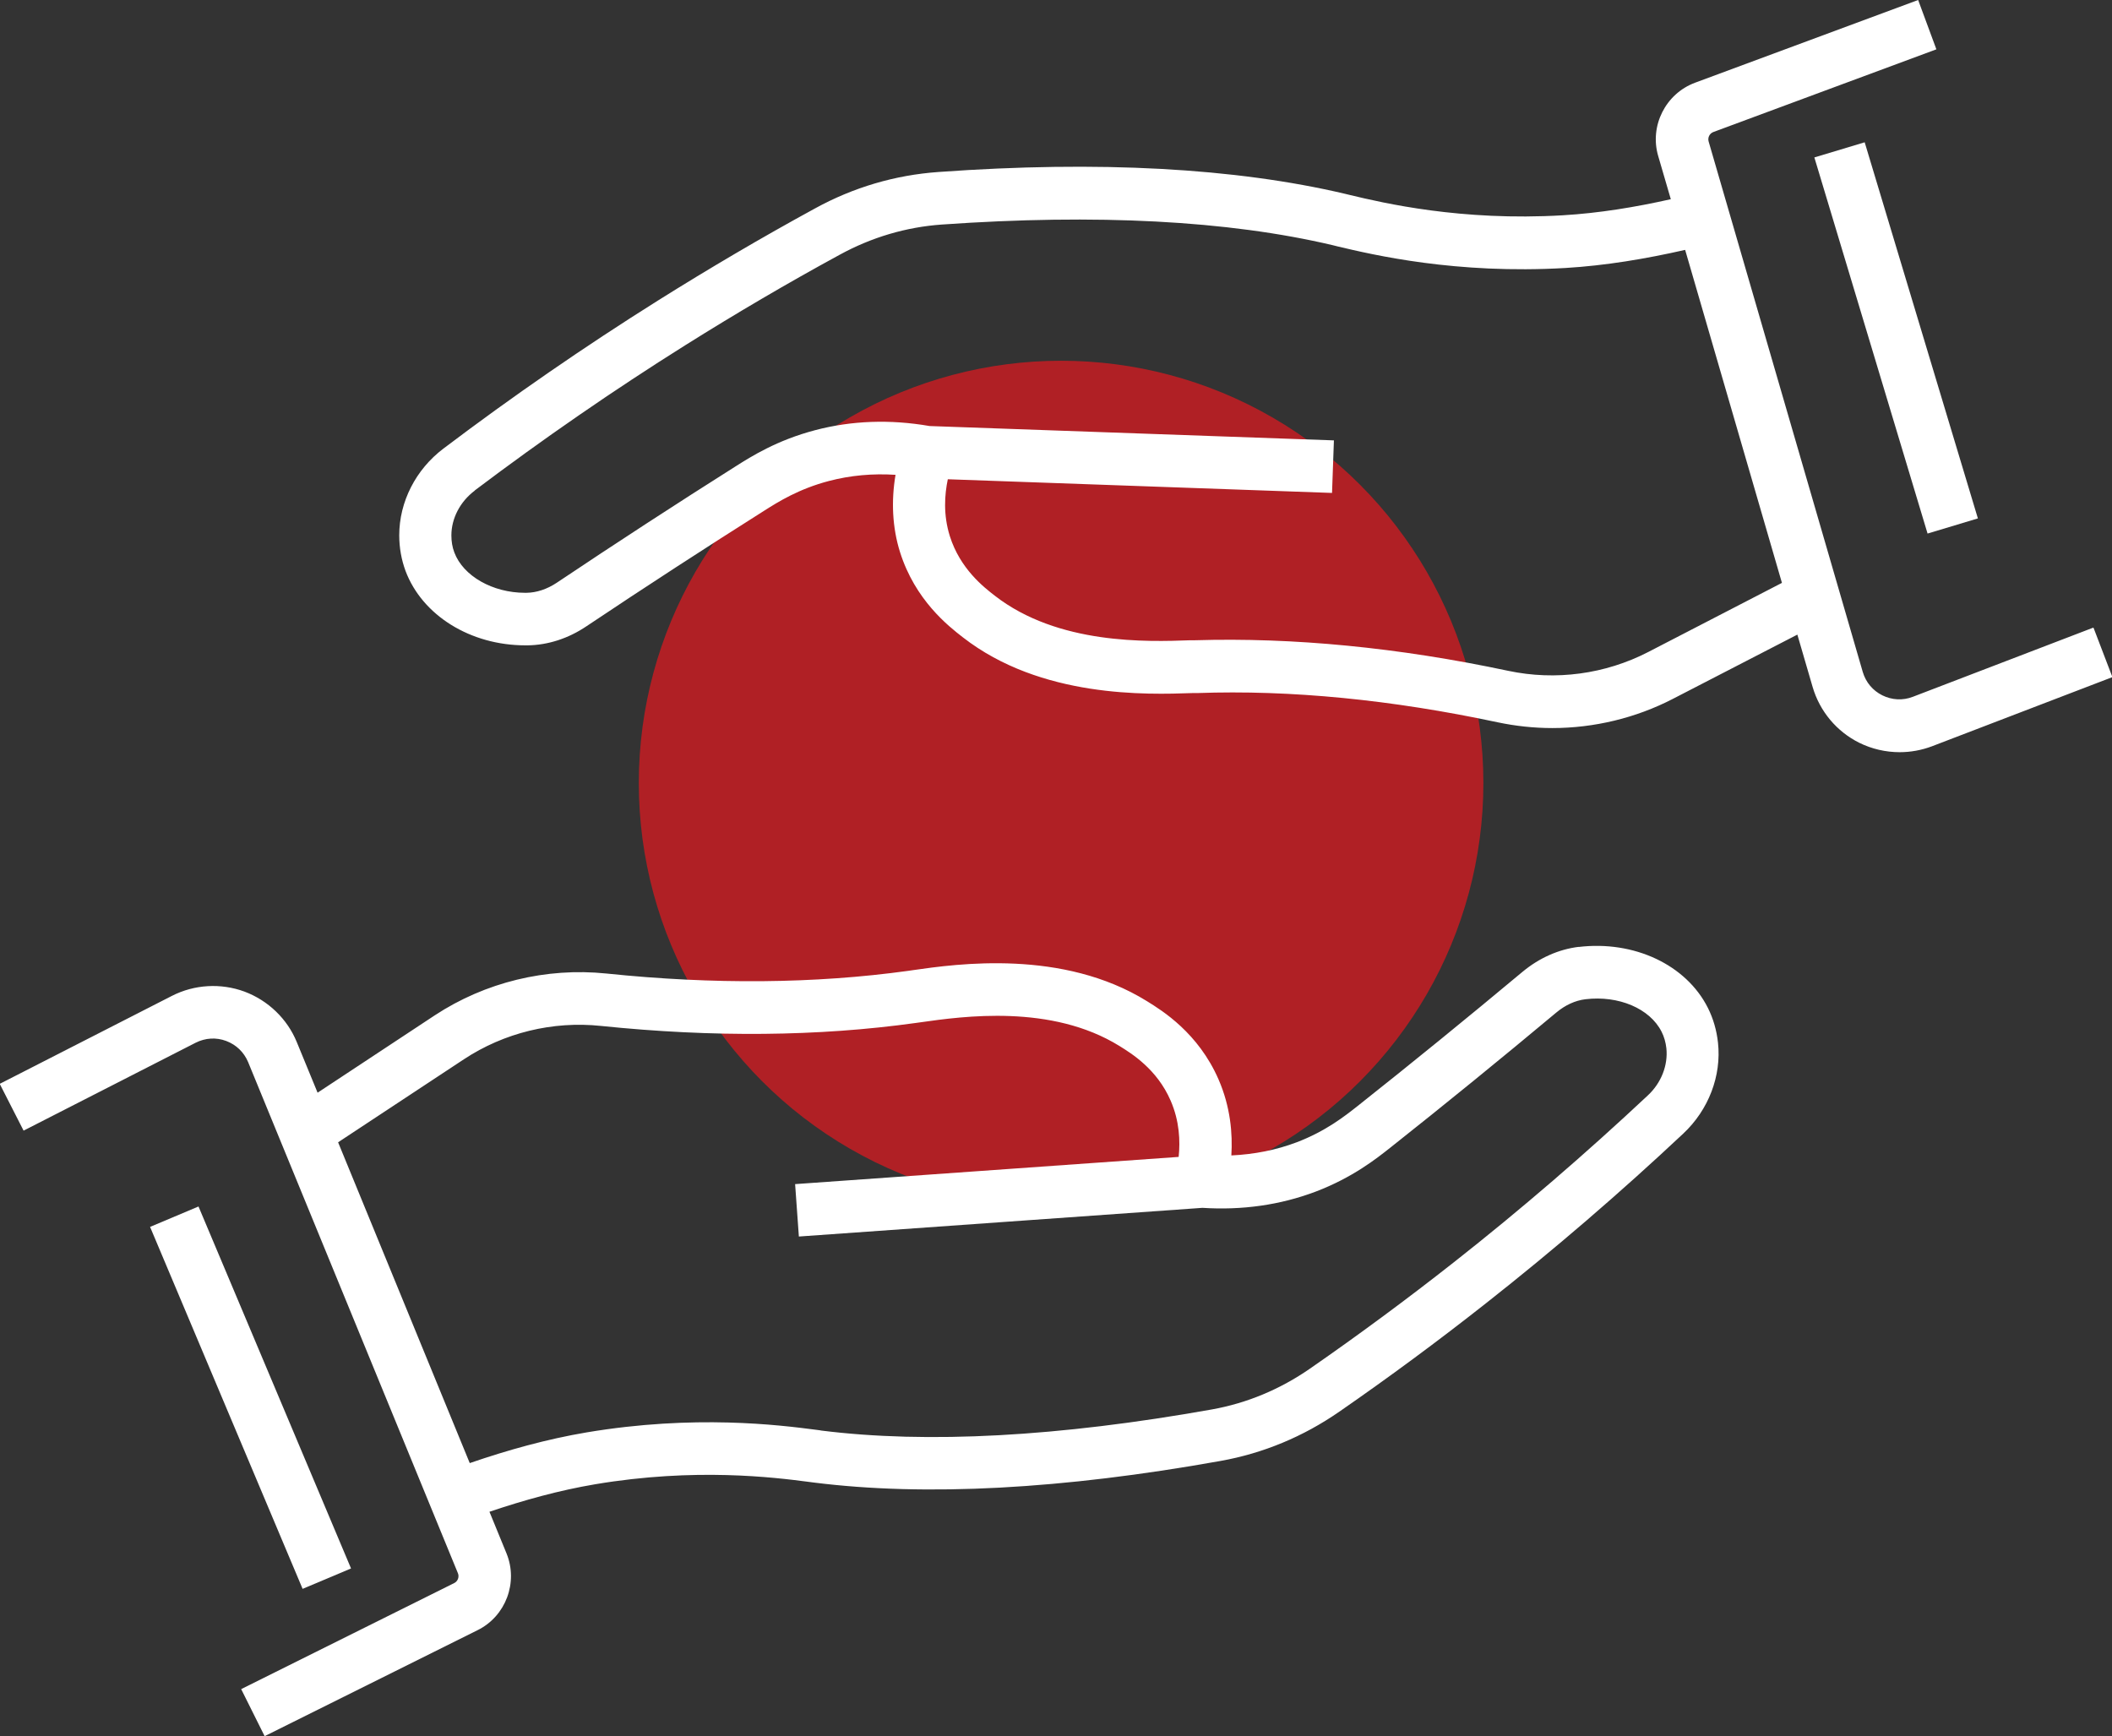 <svg xmlns="http://www.w3.org/2000/svg" id="Layer_2" viewBox="0 0 157.54 129.52"><rect x="0" y="0" width="157.54" height="129.52" fill="#333333" stroke="none"/><defs><style>      .cls-1 {        fill: #b02025;      }      .cls-2 {        fill: #fff;      }    </style></defs><g id="Layer_1-2" data-name="Layer_1"><circle class="cls-1" cx="79.15" cy="58.41" r="31.5"></circle><g><rect class="cls-2" x="16.73" y="89.61" width="3.92" height="29.3" transform="translate(-39.02 15.44) rotate(-22.85)"></rect><path class="cls-2" d="M117.77,70.63c-1.5.18-2.96.83-4.21,1.87-4.12,3.44-8.26,6.81-12.3,10.01-.94.74-2.36,1.87-4.54,2.7-1.53.58-3.17.9-4.87.98.1-1.61-.06-3.62-.96-5.68-1.51-3.46-4.19-5.12-5.34-5.83-6.28-3.89-14.12-2.79-17.46-2.31l-.34.05c-6.94.96-14.52,1.03-22.52.2-4.49-.46-9.04.65-12.8,3.12l-8.74,5.77-1.55-3.77c-.71-1.74-2.14-3.11-3.9-3.77-1.76-.65-3.74-.54-5.42.32l-12.84,6.56,1.78,3.49,12.84-6.56c.72-.36,1.52-.41,2.27-.13.75.28,1.33.84,1.64,1.58l15.65,38.13c.11.27-.01.6-.28.73l-15.89,7.91,1.75,3.51,15.89-7.91c2.1-1.04,3.04-3.56,2.15-5.73l-1.27-3.1c2.58-.87,5.21-1.6,7.88-2.05,7.48-1.26,13.39-.51,15.93-.18l.38.05c8.36,1.05,18.56.5,30.34-1.61,3.19-.57,6.17-1.81,8.87-3.68,3.7-2.56,7.38-5.28,10.93-8.08,5.07-3.99,10.02-8.25,14.72-12.66,1.89-1.77,2.86-4.31,2.59-6.78-.1-.92-.35-1.79-.75-2.59-1.62-3.23-5.52-5.05-9.65-4.55ZM61.21,106.7l-.38-.05c-2.7-.35-9.02-1.15-17.07.2-2.96.5-5.87,1.31-8.72,2.29l-9.82-23.93,9.38-6.19c3-1.98,6.63-2.87,10.23-2.49,8.32.86,16.22.79,23.47-.22l.36-.05c3.17-.45,9.77-1.38,14.85,1.77.9.56,2.79,1.72,3.81,4.07.67,1.54.72,3.03.6,4.2l-28.61,2.03.28,3.91,30.1-2.14c2.96.19,5.81-.21,8.45-1.21,2.76-1.05,4.53-2.46,5.58-3.29,4.08-3.23,8.24-6.62,12.37-10.07.67-.56,1.42-.9,2.17-.99,2.47-.3,4.81.69,5.68,2.42.19.37.31.79.36,1.24.13,1.26-.38,2.58-1.38,3.51-4.63,4.34-9.49,8.53-14.46,12.44-3.48,2.74-7.09,5.41-10.74,7.94-2.24,1.55-4.7,2.58-7.33,3.05-11.4,2.03-21.21,2.57-29.16,1.57Z"></path><path class="cls-2" d="M156.14,46.82l-13.46,5.16c-.75.29-1.56.24-2.27-.11-.72-.36-1.23-.97-1.46-1.74l-11.5-39.58c-.08-.29.07-.59.35-.7l16.64-6.17-1.36-3.68-16.64,6.17c-2.2.82-3.41,3.22-2.75,5.47l.94,3.22c-2.67.6-5.36,1.04-8.06,1.2-7.59.45-13.39-.92-15.86-1.51l-.37-.09c-8.19-1.93-18.4-2.49-30.34-1.63-3.23.23-6.33,1.14-9.21,2.72-3.98,2.17-7.92,4.49-11.73,6.88-5.46,3.43-10.84,7.14-15.98,11.03-2.07,1.56-3.3,3.98-3.3,6.47,0,.92.16,1.82.47,2.66,1.25,3.32,4.84,5.55,8.94,5.55h.17c1.51-.02,3.03-.51,4.38-1.42,4.44-2.97,8.91-5.87,13.29-8.64,1.01-.64,2.55-1.61,4.8-2.2,1.6-.42,3.26-.57,4.97-.46-.33,1.95-.24,3.93.33,5.75,1.13,3.6,3.62,5.54,4.69,6.37,5.83,4.54,13.74,4.28,17.12,4.16h.35c6.99-.25,14.54.5,22.42,2.18,1.33.28,2.7.43,4.08.43,3.12,0,6.23-.75,8.98-2.17l9.3-4.8,1.14,3.91c.53,1.81,1.79,3.32,3.48,4.16.93.46,1.97.7,3.01.7.83,0,1.64-.15,2.41-.44l13.46-5.16-1.4-3.66ZM35.42,36.58c5.05-3.81,10.33-7.46,15.7-10.83,3.76-2.36,7.64-4.64,11.52-6.75,2.38-1.3,4.94-2.06,7.61-2.25,11.55-.81,21.36-.3,29.16,1.54l.36.09c2.65.63,8.84,2.09,17.01,1.61,2.99-.18,5.97-.68,8.92-1.35l7.22,24.84-9.98,5.16c-3.2,1.65-6.9,2.15-10.44,1.4-8.19-1.74-16.04-2.5-23.36-2.28h-.35c-3.21.12-9.87.34-14.58-3.32-.84-.65-2.59-2.01-3.36-4.45-.5-1.6-.39-3.09-.15-4.24l28.66,1.02.14-3.92-30.16-1.07c-2.94-.51-5.81-.41-8.54.31-2.85.75-4.76,1.96-5.9,2.68-4.4,2.78-8.89,5.7-13.37,8.7-.72.48-1.5.74-2.26.75h-.11c-2.41,0-4.61-1.25-5.27-3.01-.15-.39-.22-.82-.22-1.27,0-1.27.65-2.52,1.74-3.34ZM39.17,47.38h0,0s0,0,0,0Z"></path><rect class="cls-2" x="139.48" y="10.57" width="3.92" height="29.3" transform="translate(-1.27 41.82) rotate(-16.75)"></rect></g></g></svg>
